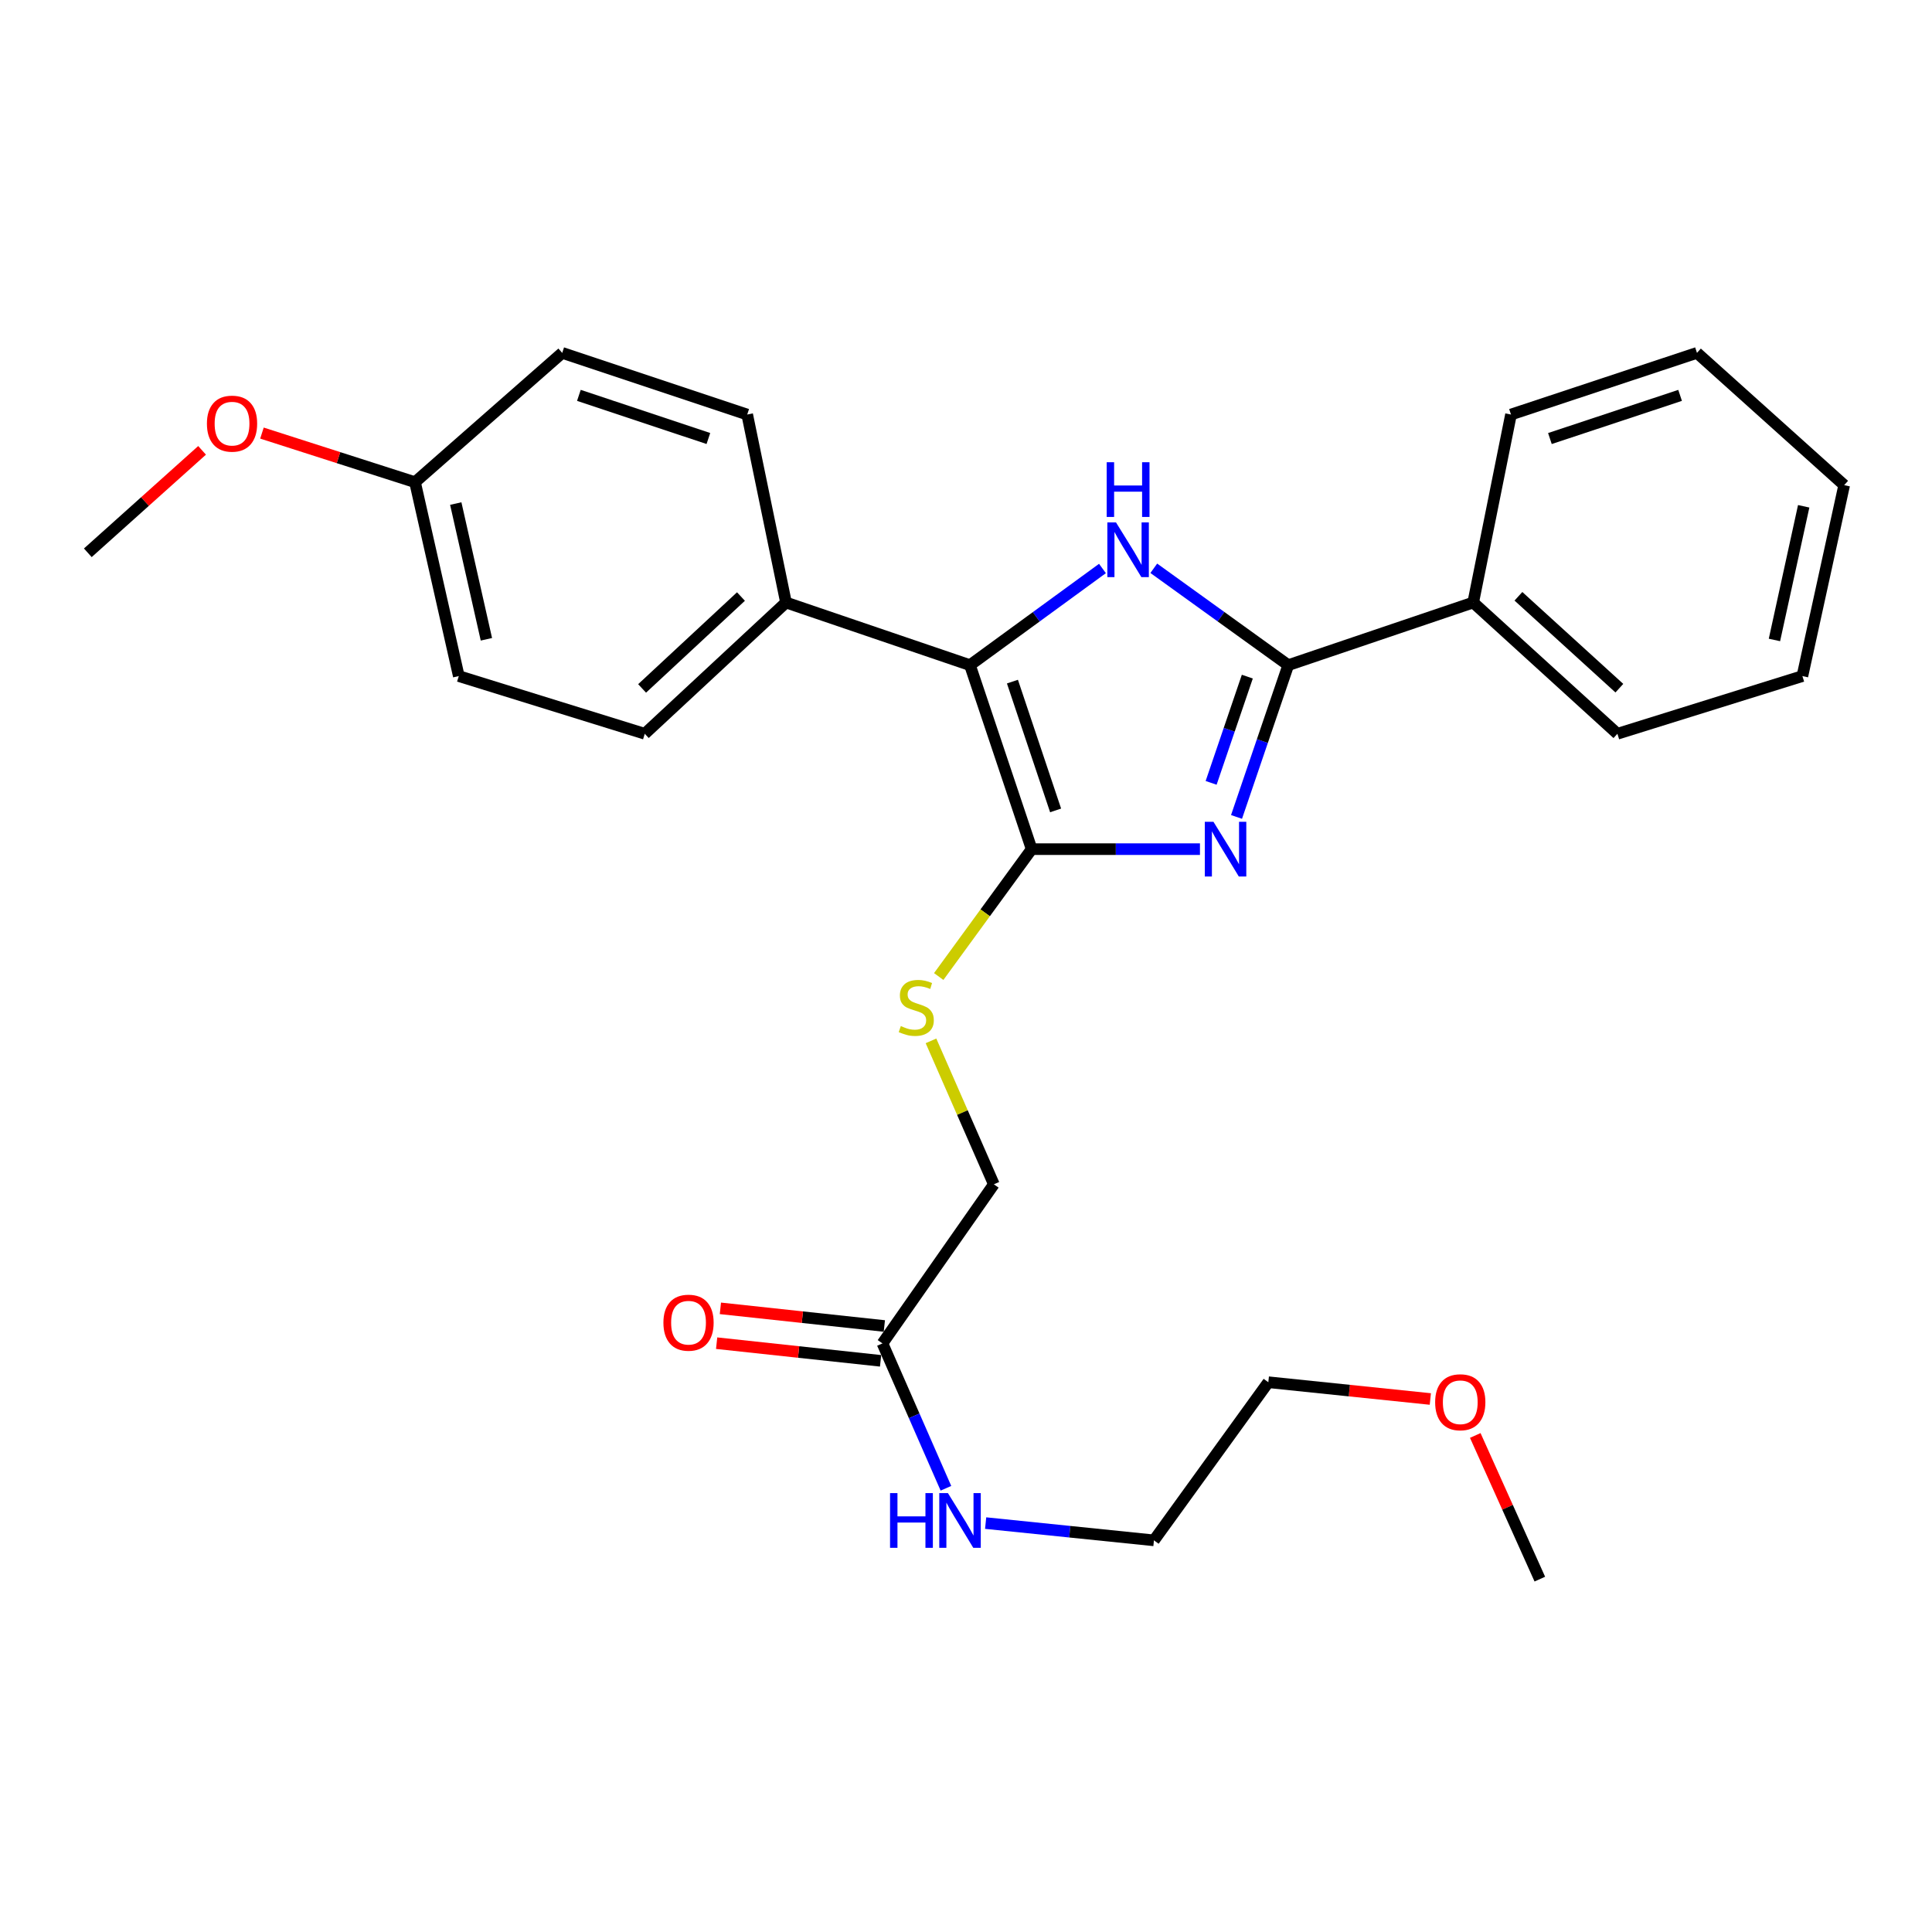 <?xml version='1.0' encoding='iso-8859-1'?>
<svg version='1.1' baseProfile='full'
              xmlns='http://www.w3.org/2000/svg'
                      xmlns:rdkit='http://www.rdkit.org/xml'
                      xmlns:xlink='http://www.w3.org/1999/xlink'
                  xml:space='preserve'
width='1000px' height='1000px' viewBox='0 0 1000 1000'>
<!-- END OF HEADER -->
<rect style='opacity:1.0;fill:#FFFFFF;stroke:none' width='1000' height='1000' x='0' y='0'> </rect>
<path class='bond-0' d='M 621.094,439.518 L 577.536,439.518' style='fill:none;fill-rule:evenodd;stroke:#0000FF;stroke-width:6px;stroke-linecap:butt;stroke-linejoin:miter;stroke-opacity:1' />
<path class='bond-0' d='M 577.536,439.518 L 533.979,439.518' style='fill:none;fill-rule:evenodd;stroke:#000000;stroke-width:6px;stroke-linecap:butt;stroke-linejoin:miter;stroke-opacity:1' />
<path class='bond-2' d='M 640.024,422.842 L 653.407,383.561' style='fill:none;fill-rule:evenodd;stroke:#0000FF;stroke-width:6px;stroke-linecap:butt;stroke-linejoin:miter;stroke-opacity:1' />
<path class='bond-2' d='M 653.407,383.561 L 666.79,344.281' style='fill:none;fill-rule:evenodd;stroke:#000000;stroke-width:6px;stroke-linecap:butt;stroke-linejoin:miter;stroke-opacity:1' />
<path class='bond-2' d='M 626.875,405.21 L 636.243,377.714' style='fill:none;fill-rule:evenodd;stroke:#0000FF;stroke-width:6px;stroke-linecap:butt;stroke-linejoin:miter;stroke-opacity:1' />
<path class='bond-2' d='M 636.243,377.714 L 645.611,350.217' style='fill:none;fill-rule:evenodd;stroke:#000000;stroke-width:6px;stroke-linecap:butt;stroke-linejoin:miter;stroke-opacity:1' />
<path class='bond-3' d='M 533.979,439.518 L 502.055,344.281' style='fill:none;fill-rule:evenodd;stroke:#000000;stroke-width:6px;stroke-linecap:butt;stroke-linejoin:miter;stroke-opacity:1' />
<path class='bond-3' d='M 546.383,419.469 L 524.036,352.803' style='fill:none;fill-rule:evenodd;stroke:#000000;stroke-width:6px;stroke-linecap:butt;stroke-linejoin:miter;stroke-opacity:1' />
<path class='bond-4' d='M 533.979,439.518 L 509.927,472.483' style='fill:none;fill-rule:evenodd;stroke:#000000;stroke-width:6px;stroke-linecap:butt;stroke-linejoin:miter;stroke-opacity:1' />
<path class='bond-4' d='M 509.927,472.483 L 485.875,505.449' style='fill:none;fill-rule:evenodd;stroke:#CCCC00;stroke-width:6px;stroke-linecap:butt;stroke-linejoin:miter;stroke-opacity:1' />
<path class='bond-1' d='M 597.198,294.142 L 631.994,319.211' style='fill:none;fill-rule:evenodd;stroke:#0000FF;stroke-width:6px;stroke-linecap:butt;stroke-linejoin:miter;stroke-opacity:1' />
<path class='bond-1' d='M 631.994,319.211 L 666.79,344.281' style='fill:none;fill-rule:evenodd;stroke:#000000;stroke-width:6px;stroke-linecap:butt;stroke-linejoin:miter;stroke-opacity:1' />
<path class='bond-27' d='M 570.631,294.248 L 536.343,319.264' style='fill:none;fill-rule:evenodd;stroke:#0000FF;stroke-width:6px;stroke-linecap:butt;stroke-linejoin:miter;stroke-opacity:1' />
<path class='bond-27' d='M 536.343,319.264 L 502.055,344.281' style='fill:none;fill-rule:evenodd;stroke:#000000;stroke-width:6px;stroke-linecap:butt;stroke-linejoin:miter;stroke-opacity:1' />
<path class='bond-7' d='M 666.79,344.281 L 762.531,311.854' style='fill:none;fill-rule:evenodd;stroke:#000000;stroke-width:6px;stroke-linecap:butt;stroke-linejoin:miter;stroke-opacity:1' />
<path class='bond-5' d='M 502.055,344.281 L 406.828,311.854' style='fill:none;fill-rule:evenodd;stroke:#000000;stroke-width:6px;stroke-linecap:butt;stroke-linejoin:miter;stroke-opacity:1' />
<path class='bond-9' d='M 481.878,538.747 L 498.147,575.872' style='fill:none;fill-rule:evenodd;stroke:#CCCC00;stroke-width:6px;stroke-linecap:butt;stroke-linejoin:miter;stroke-opacity:1' />
<path class='bond-9' d='M 498.147,575.872 L 514.415,612.997' style='fill:none;fill-rule:evenodd;stroke:#000000;stroke-width:6px;stroke-linecap:butt;stroke-linejoin:miter;stroke-opacity:1' />
<path class='bond-10' d='M 406.828,311.854 L 333.734,379.801' style='fill:none;fill-rule:evenodd;stroke:#000000;stroke-width:6px;stroke-linecap:butt;stroke-linejoin:miter;stroke-opacity:1' />
<path class='bond-10' d='M 383.519,308.765 L 332.352,356.328' style='fill:none;fill-rule:evenodd;stroke:#000000;stroke-width:6px;stroke-linecap:butt;stroke-linejoin:miter;stroke-opacity:1' />
<path class='bond-11' d='M 406.828,311.854 L 386.751,214.562' style='fill:none;fill-rule:evenodd;stroke:#000000;stroke-width:6px;stroke-linecap:butt;stroke-linejoin:miter;stroke-opacity:1' />
<path class='bond-6' d='M 456.764,695.349 L 514.415,612.997' style='fill:none;fill-rule:evenodd;stroke:#000000;stroke-width:6px;stroke-linecap:butt;stroke-linejoin:miter;stroke-opacity:1' />
<path class='bond-8' d='M 457.734,686.335 L 415.304,681.766' style='fill:none;fill-rule:evenodd;stroke:#000000;stroke-width:6px;stroke-linecap:butt;stroke-linejoin:miter;stroke-opacity:1' />
<path class='bond-8' d='M 415.304,681.766 L 372.874,677.197' style='fill:none;fill-rule:evenodd;stroke:#FF0000;stroke-width:6px;stroke-linecap:butt;stroke-linejoin:miter;stroke-opacity:1' />
<path class='bond-8' d='M 455.793,704.363 L 413.363,699.795' style='fill:none;fill-rule:evenodd;stroke:#000000;stroke-width:6px;stroke-linecap:butt;stroke-linejoin:miter;stroke-opacity:1' />
<path class='bond-8' d='M 413.363,699.795 L 370.933,695.226' style='fill:none;fill-rule:evenodd;stroke:#FF0000;stroke-width:6px;stroke-linecap:butt;stroke-linejoin:miter;stroke-opacity:1' />
<path class='bond-12' d='M 456.764,695.349 L 473.186,732.839' style='fill:none;fill-rule:evenodd;stroke:#000000;stroke-width:6px;stroke-linecap:butt;stroke-linejoin:miter;stroke-opacity:1' />
<path class='bond-12' d='M 473.186,732.839 L 489.609,770.328' style='fill:none;fill-rule:evenodd;stroke:#0000FF;stroke-width:6px;stroke-linecap:butt;stroke-linejoin:miter;stroke-opacity:1' />
<path class='bond-18' d='M 762.531,311.854 L 837.167,379.801' style='fill:none;fill-rule:evenodd;stroke:#000000;stroke-width:6px;stroke-linecap:butt;stroke-linejoin:miter;stroke-opacity:1' />
<path class='bond-18' d='M 785.933,308.637 L 838.178,356.2' style='fill:none;fill-rule:evenodd;stroke:#000000;stroke-width:6px;stroke-linecap:butt;stroke-linejoin:miter;stroke-opacity:1' />
<path class='bond-19' d='M 762.531,311.854 L 782.084,214.562' style='fill:none;fill-rule:evenodd;stroke:#000000;stroke-width:6px;stroke-linecap:butt;stroke-linejoin:miter;stroke-opacity:1' />
<path class='bond-15' d='M 333.734,379.801 L 237.469,349.942' style='fill:none;fill-rule:evenodd;stroke:#000000;stroke-width:6px;stroke-linecap:butt;stroke-linejoin:miter;stroke-opacity:1' />
<path class='bond-14' d='M 386.751,214.562 L 291.001,182.648' style='fill:none;fill-rule:evenodd;stroke:#000000;stroke-width:6px;stroke-linecap:butt;stroke-linejoin:miter;stroke-opacity:1' />
<path class='bond-14' d='M 366.655,226.977 L 299.63,204.638' style='fill:none;fill-rule:evenodd;stroke:#000000;stroke-width:6px;stroke-linecap:butt;stroke-linejoin:miter;stroke-opacity:1' />
<path class='bond-20' d='M 510.17,788.35 L 553.726,792.817' style='fill:none;fill-rule:evenodd;stroke:#0000FF;stroke-width:6px;stroke-linecap:butt;stroke-linejoin:miter;stroke-opacity:1' />
<path class='bond-20' d='M 553.726,792.817 L 597.282,797.285' style='fill:none;fill-rule:evenodd;stroke:#000000;stroke-width:6px;stroke-linecap:butt;stroke-linejoin:miter;stroke-opacity:1' />
<path class='bond-13' d='M 214.814,249.578 L 291.001,182.648' style='fill:none;fill-rule:evenodd;stroke:#000000;stroke-width:6px;stroke-linecap:butt;stroke-linejoin:miter;stroke-opacity:1' />
<path class='bond-16' d='M 214.814,249.578 L 175.2,236.871' style='fill:none;fill-rule:evenodd;stroke:#000000;stroke-width:6px;stroke-linecap:butt;stroke-linejoin:miter;stroke-opacity:1' />
<path class='bond-16' d='M 175.2,236.871 L 135.587,224.163' style='fill:none;fill-rule:evenodd;stroke:#FF0000;stroke-width:6px;stroke-linecap:butt;stroke-linejoin:miter;stroke-opacity:1' />
<path class='bond-29' d='M 214.814,249.578 L 237.469,349.942' style='fill:none;fill-rule:evenodd;stroke:#000000;stroke-width:6px;stroke-linecap:butt;stroke-linejoin:miter;stroke-opacity:1' />
<path class='bond-29' d='M 235.9,260.64 L 251.759,330.895' style='fill:none;fill-rule:evenodd;stroke:#000000;stroke-width:6px;stroke-linecap:butt;stroke-linejoin:miter;stroke-opacity:1' />
<path class='bond-22' d='M 104.594,233.099 L 75.024,259.612' style='fill:none;fill-rule:evenodd;stroke:#FF0000;stroke-width:6px;stroke-linecap:butt;stroke-linejoin:miter;stroke-opacity:1' />
<path class='bond-22' d='M 75.024,259.612 L 45.455,286.125' style='fill:none;fill-rule:evenodd;stroke:#000000;stroke-width:6px;stroke-linecap:butt;stroke-linejoin:miter;stroke-opacity:1' />
<path class='bond-17' d='M 740.335,724.117 L 698.41,719.777' style='fill:none;fill-rule:evenodd;stroke:#FF0000;stroke-width:6px;stroke-linecap:butt;stroke-linejoin:miter;stroke-opacity:1' />
<path class='bond-17' d='M 698.41,719.777 L 656.485,715.436' style='fill:none;fill-rule:evenodd;stroke:#000000;stroke-width:6px;stroke-linecap:butt;stroke-linejoin:miter;stroke-opacity:1' />
<path class='bond-23' d='M 763.594,742.993 L 780.303,780.172' style='fill:none;fill-rule:evenodd;stroke:#FF0000;stroke-width:6px;stroke-linecap:butt;stroke-linejoin:miter;stroke-opacity:1' />
<path class='bond-23' d='M 780.303,780.172 L 797.013,817.352' style='fill:none;fill-rule:evenodd;stroke:#000000;stroke-width:6px;stroke-linecap:butt;stroke-linejoin:miter;stroke-opacity:1' />
<path class='bond-25' d='M 837.167,379.801 L 932.917,349.942' style='fill:none;fill-rule:evenodd;stroke:#000000;stroke-width:6px;stroke-linecap:butt;stroke-linejoin:miter;stroke-opacity:1' />
<path class='bond-24' d='M 782.084,214.562 L 878.348,182.648' style='fill:none;fill-rule:evenodd;stroke:#000000;stroke-width:6px;stroke-linecap:butt;stroke-linejoin:miter;stroke-opacity:1' />
<path class='bond-24' d='M 802.229,226.986 L 869.614,204.647' style='fill:none;fill-rule:evenodd;stroke:#000000;stroke-width:6px;stroke-linecap:butt;stroke-linejoin:miter;stroke-opacity:1' />
<path class='bond-21' d='M 597.282,797.285 L 656.485,715.436' style='fill:none;fill-rule:evenodd;stroke:#000000;stroke-width:6px;stroke-linecap:butt;stroke-linejoin:miter;stroke-opacity:1' />
<path class='bond-26' d='M 878.348,182.648 L 954.545,251.109' style='fill:none;fill-rule:evenodd;stroke:#000000;stroke-width:6px;stroke-linecap:butt;stroke-linejoin:miter;stroke-opacity:1' />
<path class='bond-28' d='M 932.917,349.942 L 954.545,251.109' style='fill:none;fill-rule:evenodd;stroke:#000000;stroke-width:6px;stroke-linecap:butt;stroke-linejoin:miter;stroke-opacity:1' />
<path class='bond-28' d='M 918.448,331.241 L 933.588,262.058' style='fill:none;fill-rule:evenodd;stroke:#000000;stroke-width:6px;stroke-linecap:butt;stroke-linejoin:miter;stroke-opacity:1' />
<path  class='atom-0' d='M 628.083 425.358
L 637.363 440.358
Q 638.283 441.838, 639.763 444.518
Q 641.243 447.198, 641.323 447.358
L 641.323 425.358
L 645.083 425.358
L 645.083 453.678
L 641.203 453.678
L 631.243 437.278
Q 630.083 435.358, 628.843 433.158
Q 627.643 430.958, 627.283 430.278
L 627.283 453.678
L 623.603 453.678
L 623.603 425.358
L 628.083 425.358
' fill='#0000FF'/>
<path  class='atom-2' d='M 577.644 270.404
L 586.924 285.404
Q 587.844 286.884, 589.324 289.564
Q 590.804 292.244, 590.884 292.404
L 590.884 270.404
L 594.644 270.404
L 594.644 298.724
L 590.764 298.724
L 580.804 282.324
Q 579.644 280.404, 578.404 278.204
Q 577.204 276.004, 576.844 275.324
L 576.844 298.724
L 573.164 298.724
L 573.164 270.404
L 577.644 270.404
' fill='#0000FF'/>
<path  class='atom-2' d='M 572.824 239.252
L 576.664 239.252
L 576.664 251.292
L 591.144 251.292
L 591.144 239.252
L 594.984 239.252
L 594.984 267.572
L 591.144 267.572
L 591.144 254.492
L 576.664 254.492
L 576.664 267.572
L 572.824 267.572
L 572.824 239.252
' fill='#0000FF'/>
<path  class='atom-5' d='M 466.262 531.086
Q 466.582 531.206, 467.902 531.766
Q 469.222 532.326, 470.662 532.686
Q 472.142 533.006, 473.582 533.006
Q 476.262 533.006, 477.822 531.726
Q 479.382 530.406, 479.382 528.126
Q 479.382 526.566, 478.582 525.606
Q 477.822 524.646, 476.622 524.126
Q 475.422 523.606, 473.422 523.006
Q 470.902 522.246, 469.382 521.526
Q 467.902 520.806, 466.822 519.286
Q 465.782 517.766, 465.782 515.206
Q 465.782 511.646, 468.182 509.446
Q 470.622 507.246, 475.422 507.246
Q 478.702 507.246, 482.422 508.806
L 481.502 511.886
Q 478.102 510.486, 475.542 510.486
Q 472.782 510.486, 471.262 511.646
Q 469.742 512.766, 469.782 514.726
Q 469.782 516.246, 470.542 517.166
Q 471.342 518.086, 472.462 518.606
Q 473.622 519.126, 475.542 519.726
Q 478.102 520.526, 479.622 521.326
Q 481.142 522.126, 482.222 523.766
Q 483.342 525.366, 483.342 528.126
Q 483.342 532.046, 480.702 534.166
Q 478.102 536.246, 473.742 536.246
Q 471.222 536.246, 469.302 535.686
Q 467.422 535.166, 465.182 534.246
L 466.262 531.086
' fill='#CCCC00'/>
<path  class='atom-9' d='M 343.379 684.62
Q 343.379 677.82, 346.739 674.02
Q 350.099 670.22, 356.379 670.22
Q 362.659 670.22, 366.019 674.02
Q 369.379 677.82, 369.379 684.62
Q 369.379 691.5, 365.979 695.42
Q 362.579 699.3, 356.379 699.3
Q 350.139 699.3, 346.739 695.42
Q 343.379 691.54, 343.379 684.62
M 356.379 696.1
Q 360.699 696.1, 363.019 693.22
Q 365.379 690.3, 365.379 684.62
Q 365.379 679.06, 363.019 676.26
Q 360.699 673.42, 356.379 673.42
Q 352.059 673.42, 349.699 676.22
Q 347.379 679.02, 347.379 684.62
Q 347.379 690.34, 349.699 693.22
Q 352.059 696.1, 356.379 696.1
' fill='#FF0000'/>
<path  class='atom-13' d='M 460.687 772.83
L 464.527 772.83
L 464.527 784.87
L 479.007 784.87
L 479.007 772.83
L 482.847 772.83
L 482.847 801.15
L 479.007 801.15
L 479.007 788.07
L 464.527 788.07
L 464.527 801.15
L 460.687 801.15
L 460.687 772.83
' fill='#0000FF'/>
<path  class='atom-13' d='M 490.647 772.83
L 499.927 787.83
Q 500.847 789.31, 502.327 791.99
Q 503.807 794.67, 503.887 794.83
L 503.887 772.83
L 507.647 772.83
L 507.647 801.15
L 503.767 801.15
L 493.807 784.75
Q 492.647 782.83, 491.407 780.63
Q 490.207 778.43, 489.847 777.75
L 489.847 801.15
L 486.167 801.15
L 486.167 772.83
L 490.647 772.83
' fill='#0000FF'/>
<path  class='atom-17' d='M 107.101 219.276
Q 107.101 212.476, 110.461 208.676
Q 113.821 204.876, 120.101 204.876
Q 126.381 204.876, 129.741 208.676
Q 133.101 212.476, 133.101 219.276
Q 133.101 226.156, 129.701 230.076
Q 126.301 233.956, 120.101 233.956
Q 113.861 233.956, 110.461 230.076
Q 107.101 226.196, 107.101 219.276
M 120.101 230.756
Q 124.421 230.756, 126.741 227.876
Q 129.101 224.956, 129.101 219.276
Q 129.101 213.716, 126.741 210.916
Q 124.421 208.076, 120.101 208.076
Q 115.781 208.076, 113.421 210.876
Q 111.101 213.676, 111.101 219.276
Q 111.101 224.996, 113.421 227.876
Q 115.781 230.756, 120.101 230.756
' fill='#FF0000'/>
<path  class='atom-18' d='M 742.832 725.801
Q 742.832 719.001, 746.192 715.201
Q 749.552 711.401, 755.832 711.401
Q 762.112 711.401, 765.472 715.201
Q 768.832 719.001, 768.832 725.801
Q 768.832 732.681, 765.432 736.601
Q 762.032 740.481, 755.832 740.481
Q 749.592 740.481, 746.192 736.601
Q 742.832 732.721, 742.832 725.801
M 755.832 737.281
Q 760.152 737.281, 762.472 734.401
Q 764.832 731.481, 764.832 725.801
Q 764.832 720.241, 762.472 717.441
Q 760.152 714.601, 755.832 714.601
Q 751.512 714.601, 749.152 717.401
Q 746.832 720.201, 746.832 725.801
Q 746.832 731.521, 749.152 734.401
Q 751.512 737.281, 755.832 737.281
' fill='#FF0000'/>
</svg>
